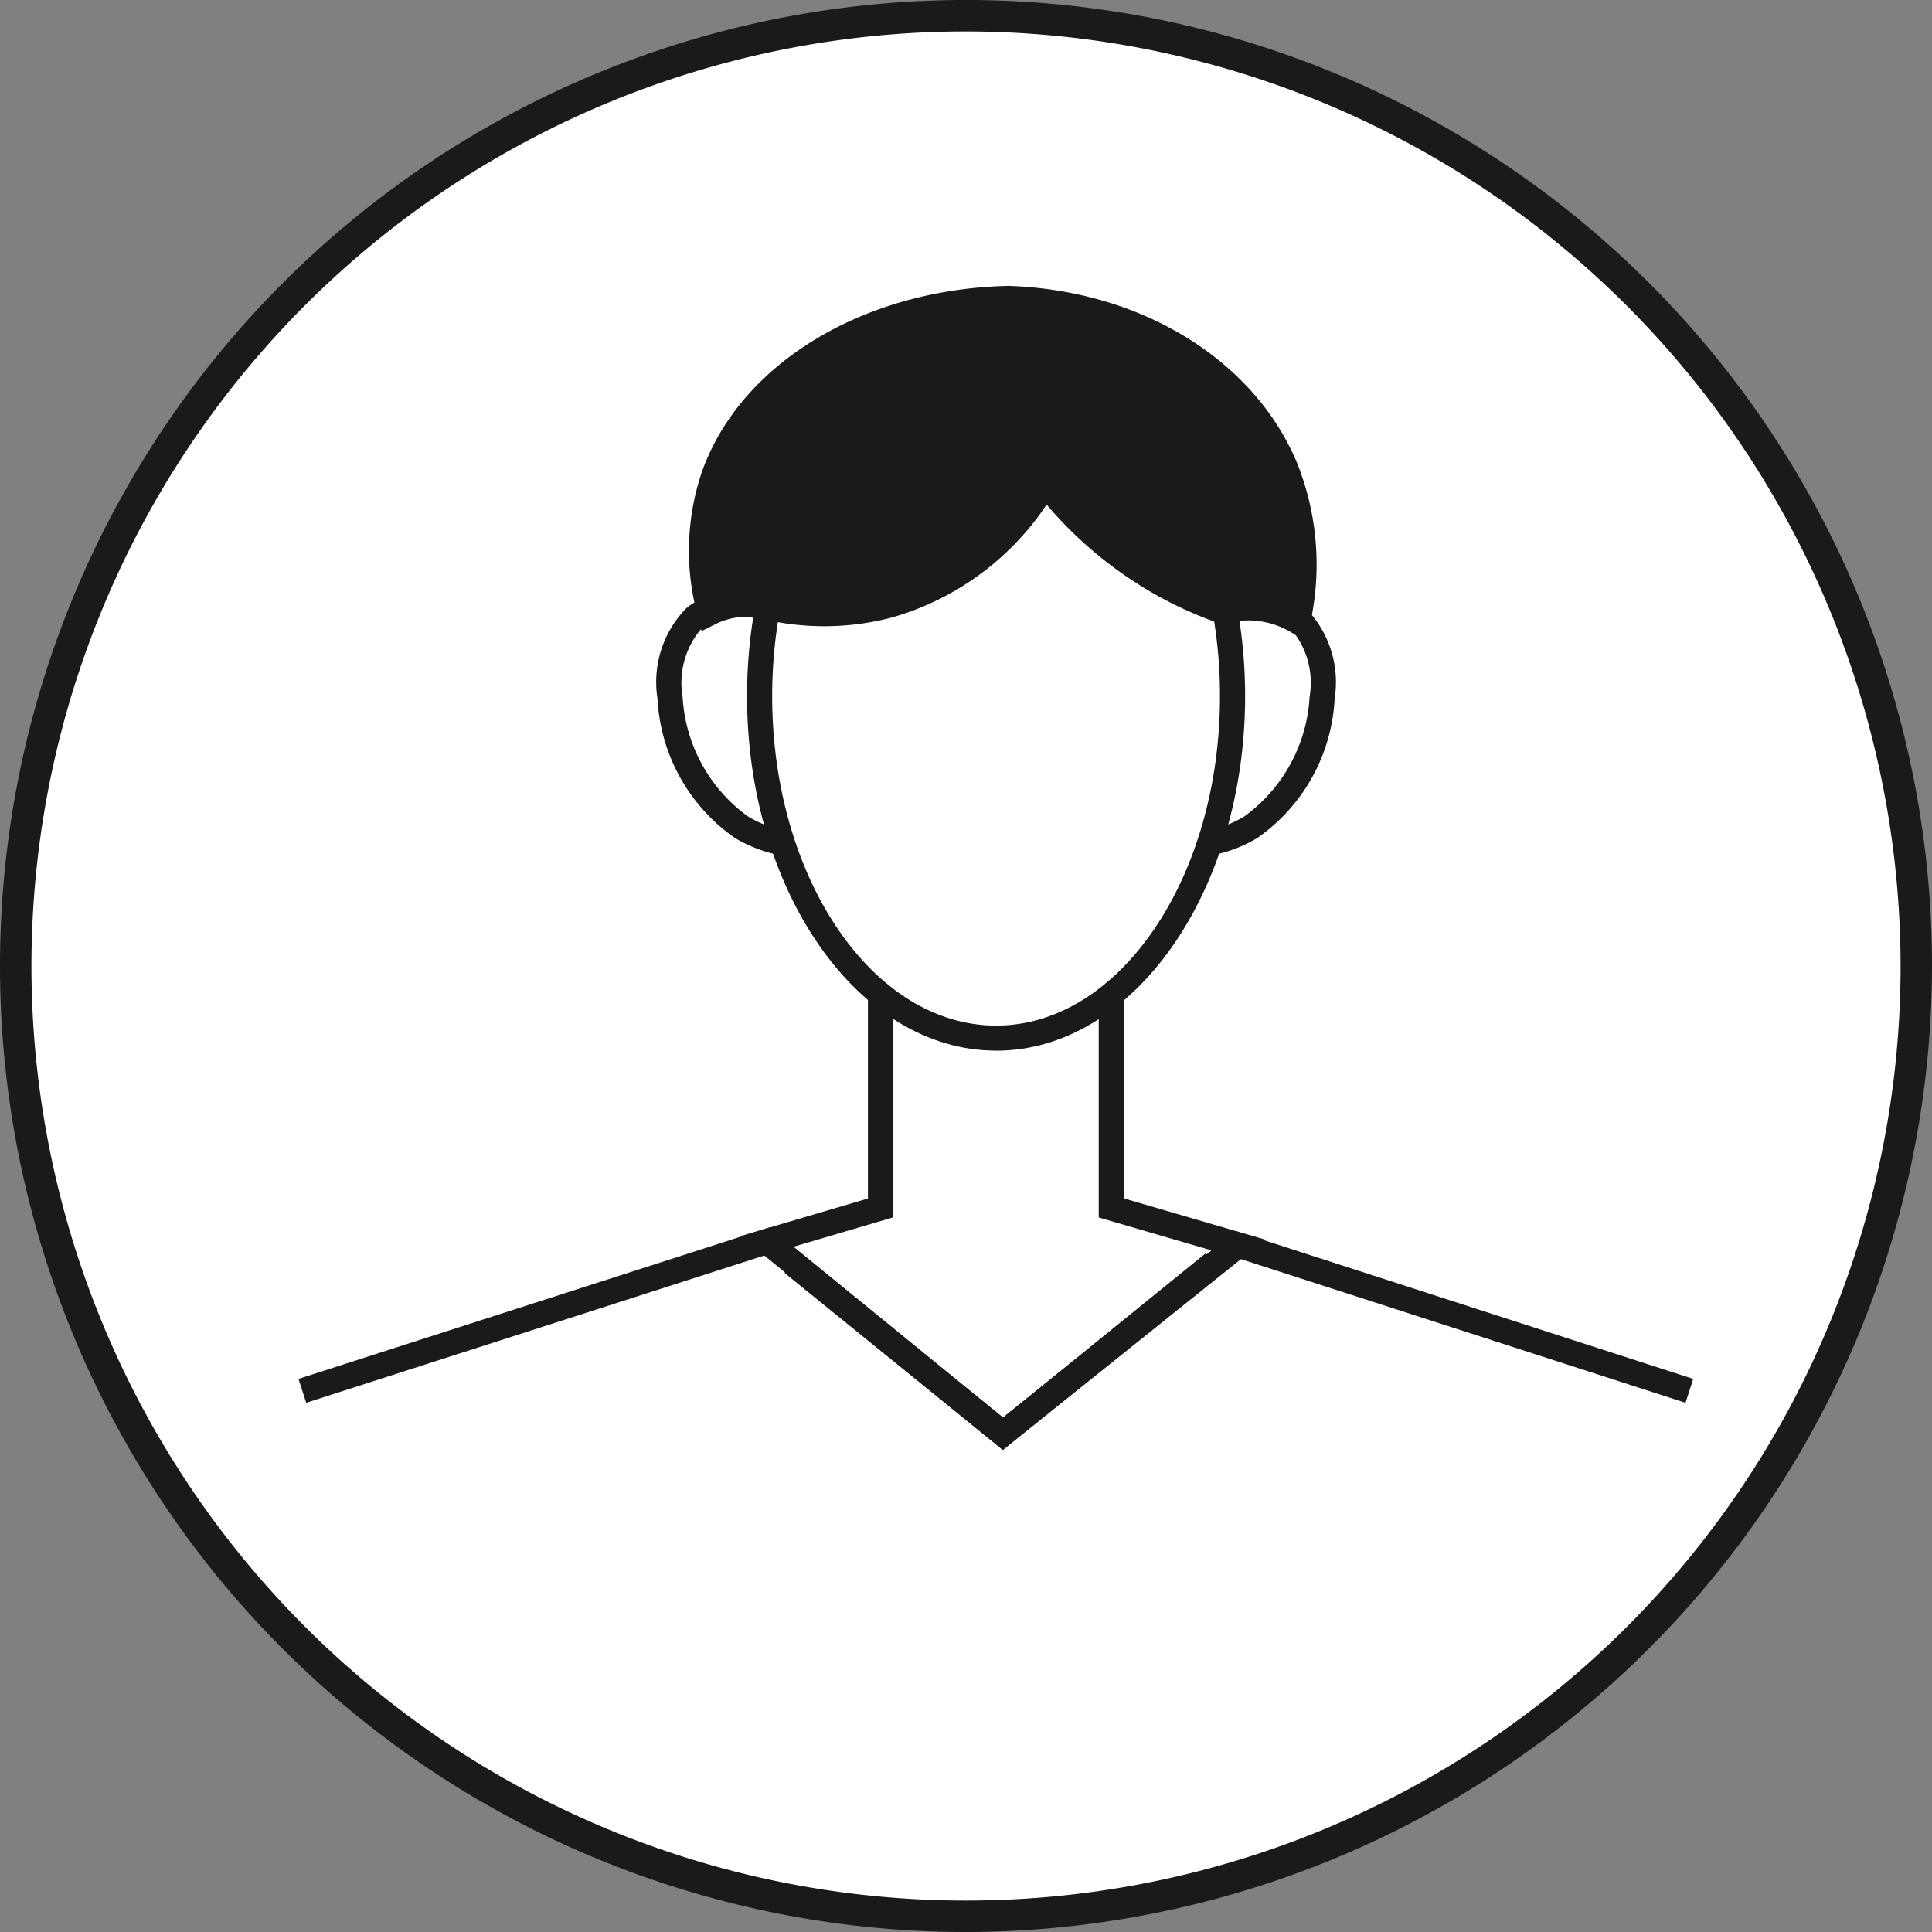 <svg xmlns="http://www.w3.org/2000/svg" xmlns:xlink="http://www.w3.org/1999/xlink" width="100" height="100" viewBox="0 0 100 100">
  <rect x="0" y="0" width="100" height="100" fill="#808080" stroke="none"/>
  <defs>
    <clipPath id="clip-path">
      <rect id="長方形_38246" data-name="長方形 38246" width="100" height="100" fill="none"/>
    </clipPath>
  </defs>
  <g id="グループ_70298" data-name="グループ 70298" transform="translate(-1360 -817)">
    <g id="グループ_70295" data-name="グループ 70295" transform="translate(1360 817)">
      <g id="グループ_70166" data-name="グループ 70166" clip-path="url(#clip-path)">
        <path id="パス_1544" data-name="パス 1544" d="M99.37,50.182A49.187,49.187,0,1,1,50.183.995,49.187,49.187,0,0,1,99.37,50.182" transform="translate(-0.183 -0.182)" fill="#fff"/>
        <path id="パス_1545" data-name="パス 1545" d="M50,100a50,50,0,1,1,50-50,50.058,50.058,0,0,1-50,50M50,1.627A48.373,48.373,0,1,0,98.374,50,48.429,48.429,0,0,0,50,1.627" fill="#1a1a1a"/>
        <path id="パス_1548" data-name="パス 1548" d="M73.011,74.513l-6.578-1.922V54.9H54.486v17.69l-5.877,1.734,12.214,9.953,12.188-9.765" transform="translate(-8.913 -10.067)" fill="#fff"/>
        <path id="パス_1549" data-name="パス 1549" d="M60.513,84.969,46.937,73.9l6.593-1.944V54.1H66.714l.064.65v17.2l7.311,2.133ZM49.671,74.454,60.521,83.3l10.8-8.656-5.845-1.707V55.405H54.831V72.933Z" transform="translate(-8.606 -9.921)" fill="#1a1a1a"/>
        <path id="パス_1550" data-name="パス 1550" d="M77.079,38.466c2.421-.492,3.49.22,3.869.537,2.423,2.028,1.306,8.543-2.438,10.837a6.629,6.629,0,0,1-3.378.922q.973-6.148,1.947-12.3" transform="translate(-13.776 -7.022)" fill="#fff"/>
        <path id="パス_1551" data-name="パス 1551" d="M74.2,51.276l2.136-13.5.443-.089c2.394-.488,3.721.1,4.416.673a5.47,5.47,0,0,1,1.491,4.679,9.37,9.37,0,0,1-4.006,7.214,7.162,7.162,0,0,1-3.71,1.017Zm3.278-12.4L75.733,49.913A5.586,5.586,0,0,0,78,49.14a8.2,8.2,0,0,0,3.389-6.2,4.292,4.292,0,0,0-1.027-3.581,3.669,3.669,0,0,0-2.883-.477" transform="translate(-13.605 -6.876)" fill="#1a1a1a"/>
        <path id="パス_1552" data-name="パス 1552" d="M47.592,38.466c-2.421-.492-3.49.22-3.869.537-2.423,2.028-1.306,8.543,2.438,10.837a6.631,6.631,0,0,0,3.378.922q-.973-6.148-1.947-12.3" transform="translate(-7.782 -7.022)" fill="#fff"/>
        <path id="パス_1553" data-name="パス 1553" d="M50.155,51.276l-.771-.01a7.16,7.16,0,0,1-3.71-1.017,9.367,9.367,0,0,1-4.006-7.214,5.467,5.467,0,0,1,1.491-4.679c.691-.576,2.02-1.162,4.416-.673l.443.089Zm-4.244-12.47a2.974,2.974,0,0,0-1.917.55,4.292,4.292,0,0,0-1.027,3.582,8.206,8.206,0,0,0,3.389,6.2,5.586,5.586,0,0,0,2.266.773L46.876,38.88a6.591,6.591,0,0,0-.965-.074" transform="translate(-7.636 -6.876)" fill="#1a1a1a"/>
        <path id="パス_1554" data-name="パス 1554" d="M48.146,40.142c0,9.776,5.48,17.7,12.239,17.7s12.238-7.925,12.238-17.7-5.479-17.7-12.238-17.7-12.239,7.925-12.239,17.7" transform="translate(-8.828 -4.115)" fill="#fff"/>
        <path id="パス_1555" data-name="パス 1555" d="M60.239,58.349c-7.108,0-12.89-8.233-12.89-18.352s5.782-18.352,12.89-18.352S73.129,29.878,73.129,40s-5.782,18.352-12.89,18.352m0-35.4c-6.39,0-11.59,7.649-11.59,17.051s5.2,17.051,11.59,17.051S71.828,49.4,71.828,40s-5.2-17.051-11.589-17.051" transform="translate(-8.682 -3.969)" fill="#1a1a1a"/>
        <path id="パス_1556" data-name="パス 1556" d="M43.211,78.686l12.214,9.953,12.188-9.765,23.344,7.543c-.059.076-.143.174-.2.252a47.406,47.406,0,0,1-71.383,0c-.062-.078-.147-.177-.206-.253l24.047-7.732" transform="translate(-3.514 -14.428)" fill="#fff"/>
        <path id="パス_1557" data-name="パス 1557" d="M45.089,28.152c1.873-5.378,7.952-9.084,15.287-9.241,6.55.217,12.166,3.612,14.32,8.76a13.507,13.507,0,0,1,.632,7.973,4.922,4.922,0,0,0-3.869-.537,19.8,19.8,0,0,1-3.23-1.466,20.282,20.282,0,0,1-5.962-5.169A13.9,13.9,0,0,1,54.133,34.8a13.1,13.1,0,0,1-6.167.11,4.19,4.19,0,0,0-3.062.274,12.275,12.275,0,0,1,.185-7.035" transform="translate(-8.155 -3.468)" fill="#1a1a1a"/>
        <path id="パス_1558" data-name="パス 1558" d="M75.629,36.525l-.784-.469a4.279,4.279,0,0,0-1.806-.6,4.15,4.15,0,0,0-1.554.136l-.2.056-.19-.068a20.381,20.381,0,0,1-3.336-1.515,20.759,20.759,0,0,1-5.578-4.627,14.362,14.362,0,0,1-8.029,5.851,13.777,13.777,0,0,1-6.474.117,3.464,3.464,0,0,0-1.224-.15,3.507,3.507,0,0,0-1.409.371l-.724.36-.2-.784a12.747,12.747,0,0,1,.2-7.406c1.962-5.627,8.347-9.516,15.887-9.677,6.856.225,12.7,3.821,14.934,9.16a14.153,14.153,0,0,1,.671,8.355Zm-3-2.394c.178,0,.358.009.538.025a5.591,5.591,0,0,1,1.527.375,12.609,12.609,0,0,0-.746-6.754c-2.038-4.871-7.43-8.154-13.742-8.362-6.966.15-12.868,3.687-14.651,8.8a11.21,11.21,0,0,0-.331,5.935,4.988,4.988,0,0,1,1.165-.2A4.762,4.762,0,0,1,48,34.142a12.432,12.432,0,0,0,5.816-.114A13.248,13.248,0,0,0,61.56,28l.485-.822.586.752a19.576,19.576,0,0,0,5.771,5,19.226,19.226,0,0,0,2.94,1.352,5.591,5.591,0,0,1,1.285-.15" transform="translate(-8.008 -3.322)" fill="#1a1a1a"/>
        <path id="パス_1559" data-name="パス 1559" d="M55.375,89.313,43.028,79.25l-23.71,7.622-.4-1.236L43.3,77.793,55.383,87.64l12.051-9.655,23.677,7.652-.4,1.236L67.7,79.437Z" transform="translate(-3.469 -14.264)" fill="#1a1a1a"/>
        <path id="パス_1560" data-name="パス 1560" d="M61.028,89.615l-11.3-9.159.817-1.013,10.486,8.5,10.486-8.5.817,1.013Z" transform="translate(-9.118 -14.567)" fill="#1a1a1a"/>
      </g>
    </g>
  </g>
</svg>
